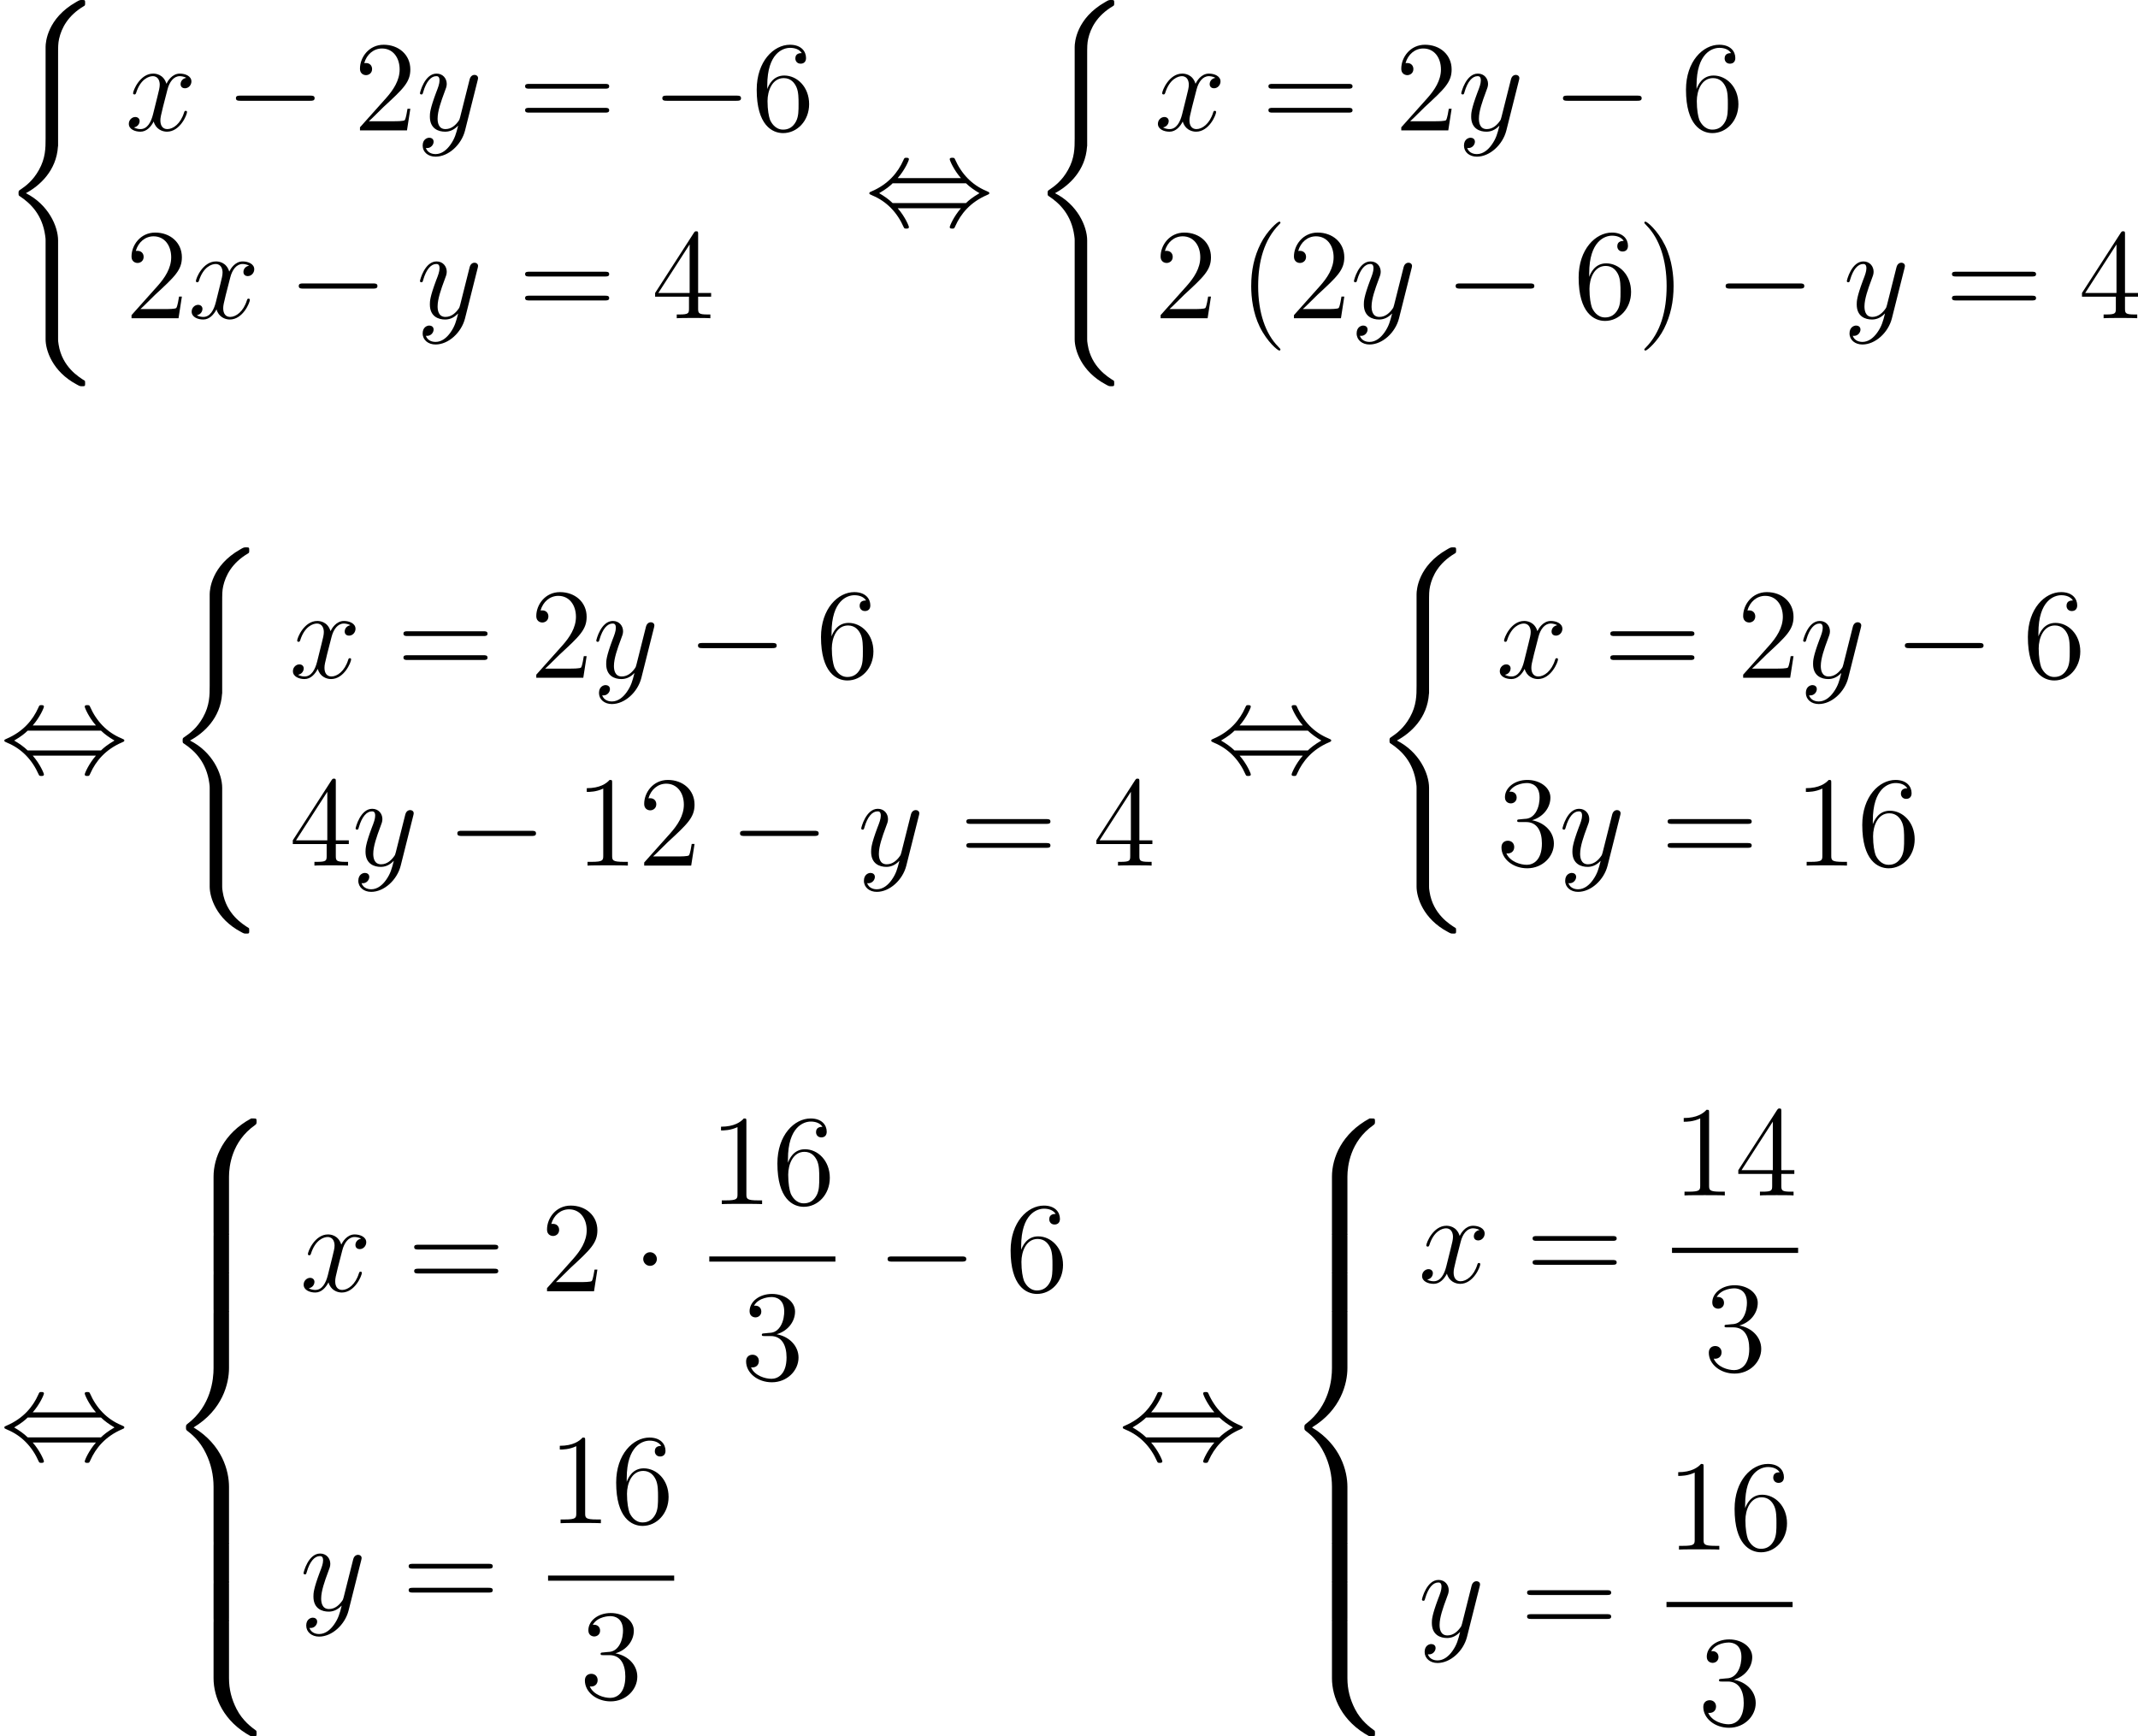 <?xml version='1.0'?>
<!-- This file was generated by dvisvgm 1.14.1 -->
<svg height='161.184pt' version='1.1' viewBox='130.635 66.75 198.456 161.184' width='198.456pt' xmlns='http://www.w3.org/2000/svg' xmlns:xlink='http://www.w3.org/1999/xlink'>
<defs>
<path d='M5.392 21.842C5.392 20.527 4.483 18.507 2.403 17.454C3.694 16.761 5.236 15.362 5.38 13.127L5.392 13.055V4.77C5.392 3.79 5.392 3.575 5.487 3.12C5.703 2.164 6.276 0.98 7.795 0.084C7.89 0.024 7.902 0.012 7.902 -0.203C7.902 -0.466 7.89 -0.478 7.627 -0.478C7.412 -0.478 7.388 -0.478 7.066 -0.287C4.388 1.231 4.232 3.455 4.232 3.873V12.374C4.232 13.234 4.232 14.203 3.61 15.303C3.061 16.283 2.415 16.773 1.901 17.12C1.734 17.227 1.722 17.239 1.722 17.443C1.722 17.658 1.734 17.67 1.829 17.73C2.845 18.399 3.933 19.463 4.196 21.412C4.232 21.675 4.232 21.699 4.232 21.842V31.024C4.232 31.992 4.83 34.001 7.137 35.22C7.412 35.375 7.436 35.375 7.627 35.375C7.89 35.375 7.902 35.363 7.902 35.1C7.902 34.885 7.89 34.873 7.843 34.849C7.329 34.526 5.762 33.582 5.44 31.502C5.392 31.191 5.392 31.167 5.392 31.012V21.842Z' id='g0-40'/>
<path d='M6.025 5.416C6.025 4.435 6.288 2.152 8.416 0.646C8.572 0.526 8.584 0.514 8.584 0.299C8.584 0.024 8.572 0.012 8.273 0.012H8.082C5.511 1.399 4.591 3.658 4.591 5.416V10.556C4.591 10.867 4.603 10.879 4.926 10.879H5.691C6.013 10.879 6.025 10.867 6.025 10.556V5.416Z' id='g0-56'/>
<path d='M8.273 10.748C8.572 10.748 8.584 10.736 8.584 10.461C8.584 10.246 8.572 10.234 8.524 10.198C8.153 9.923 7.293 9.313 6.731 8.213C6.265 7.305 6.025 6.384 6.025 5.344V0.203C6.025 -0.108 6.013 -0.12 5.691 -0.12H4.926C4.603 -0.12 4.591 -0.108 4.591 0.203V5.344C4.591 7.113 5.511 9.373 8.082 10.748H8.273Z' id='g0-58'/>
<path d='M4.591 21.316C4.591 21.627 4.603 21.639 4.926 21.639H5.691C6.013 21.639 6.025 21.627 6.025 21.316V16.271C6.025 14.824 5.416 12.386 2.738 10.76C5.44 9.122 6.025 6.659 6.025 5.248V0.203C6.025 -0.108 6.013 -0.12 5.691 -0.12H4.926C4.603 -0.12 4.591 -0.108 4.591 0.203V5.26C4.591 6.265 4.376 8.751 2.176 10.425C2.044 10.533 2.032 10.544 2.032 10.76S2.044 10.987 2.176 11.094C2.487 11.334 3.312 11.967 3.885 13.175C4.352 14.131 4.591 15.195 4.591 16.259V21.316Z' id='g0-60'/>
<path d='M6.025 0.203C6.025 -0.108 6.013 -0.12 5.691 -0.12H4.926C4.603 -0.12 4.591 -0.108 4.591 0.203V3.383C4.591 3.694 4.603 3.706 4.926 3.706H5.691C6.013 3.706 6.025 3.694 6.025 3.383V0.203Z' id='g0-62'/>
<path d='M7.878 -2.75C8.082 -2.75 8.297 -2.75 8.297 -2.989S8.082 -3.228 7.878 -3.228H1.411C1.207 -3.228 0.992 -3.228 0.992 -2.989S1.207 -2.75 1.411 -2.75H7.878Z' id='g1-0'/>
<path d='M2.295 -2.989C2.295 -3.335 2.008 -3.622 1.662 -3.622S1.028 -3.335 1.028 -2.989S1.315 -2.355 1.662 -2.355S2.295 -2.642 2.295 -2.989Z' id='g1-1'/>
<path d='M3.037 -4.388C3.718 -5.165 4.077 -6.037 4.077 -6.133C4.077 -6.276 3.945 -6.276 3.838 -6.276C3.658 -6.276 3.658 -6.265 3.551 -6.025C3.061 -4.926 2.176 -3.826 0.61 -3.156C0.442 -3.084 0.406 -3.072 0.406 -2.989C0.406 -2.965 0.406 -2.941 0.418 -2.917C0.442 -2.893 0.454 -2.881 0.693 -2.774C2.008 -2.224 2.989 -1.207 3.599 0.179C3.646 0.287 3.694 0.299 3.838 0.299C3.945 0.299 4.077 0.299 4.077 0.155C4.077 0.06 3.718 -0.813 3.037 -1.59H8.907C8.225 -0.813 7.867 0.06 7.867 0.155C7.867 0.299 7.998 0.299 8.106 0.299C8.285 0.299 8.285 0.287 8.393 0.048C8.883 -1.052 9.767 -2.152 11.334 -2.821C11.501 -2.893 11.537 -2.905 11.537 -2.989C11.537 -3.013 11.537 -3.037 11.525 -3.061C11.501 -3.084 11.489 -3.096 11.25 -3.204C9.935 -3.754 8.954 -4.77 8.345 -6.157C8.297 -6.265 8.249 -6.276 8.106 -6.276C7.998 -6.276 7.867 -6.276 7.867 -6.133C7.867 -6.037 8.225 -5.165 8.907 -4.388H3.037ZM2.57 -2.068C2.212 -2.415 1.805 -2.702 1.315 -2.989C1.973 -3.371 2.331 -3.67 2.57 -3.909H9.373C9.732 -3.563 10.138 -3.276 10.628 -2.989C9.971 -2.606 9.612 -2.307 9.373 -2.068H2.57Z' id='g1-44'/>
<path d='M3.885 2.905C3.885 2.869 3.885 2.845 3.682 2.642C2.487 1.435 1.817 -0.538 1.817 -2.977C1.817 -5.296 2.379 -7.293 3.766 -8.703C3.885 -8.811 3.885 -8.835 3.885 -8.871C3.885 -8.942 3.826 -8.966 3.778 -8.966C3.622 -8.966 2.642 -8.106 2.056 -6.934C1.447 -5.727 1.172 -4.447 1.172 -2.977C1.172 -1.913 1.339 -0.49 1.961 0.789C2.666 2.224 3.646 3.001 3.778 3.001C3.826 3.001 3.885 2.977 3.885 2.905Z' id='g3-40'/>
<path d='M3.371 -2.977C3.371 -3.885 3.252 -5.368 2.582 -6.755C1.877 -8.189 0.897 -8.966 0.765 -8.966C0.717 -8.966 0.658 -8.942 0.658 -8.871C0.658 -8.835 0.658 -8.811 0.861 -8.608C2.056 -7.4 2.726 -5.428 2.726 -2.989C2.726 -0.669 2.164 1.327 0.777 2.738C0.658 2.845 0.658 2.869 0.658 2.905C0.658 2.977 0.717 3.001 0.765 3.001C0.921 3.001 1.901 2.14 2.487 0.968C3.096 -0.251 3.371 -1.542 3.371 -2.977Z' id='g3-41'/>
<path d='M3.443 -7.663C3.443 -7.938 3.443 -7.95 3.204 -7.95C2.917 -7.627 2.319 -7.185 1.088 -7.185V-6.838C1.363 -6.838 1.961 -6.838 2.618 -7.149V-0.921C2.618 -0.49 2.582 -0.347 1.53 -0.347H1.16V0C1.482 -0.024 2.642 -0.024 3.037 -0.024S4.579 -0.024 4.902 0V-0.347H4.531C3.479 -0.347 3.443 -0.49 3.443 -0.921V-7.663Z' id='g3-49'/>
<path d='M5.26 -2.008H4.997C4.961 -1.805 4.866 -1.148 4.746 -0.956C4.663 -0.849 3.981 -0.849 3.622 -0.849H1.411C1.734 -1.124 2.463 -1.889 2.774 -2.176C4.591 -3.85 5.26 -4.471 5.26 -5.655C5.26 -7.03 4.172 -7.95 2.786 -7.95S0.586 -6.767 0.586 -5.738C0.586 -5.129 1.112 -5.129 1.148 -5.129C1.399 -5.129 1.71 -5.308 1.71 -5.691C1.71 -6.025 1.482 -6.253 1.148 -6.253C1.04 -6.253 1.016 -6.253 0.98 -6.241C1.207 -7.054 1.853 -7.603 2.63 -7.603C3.646 -7.603 4.268 -6.755 4.268 -5.655C4.268 -4.639 3.682 -3.754 3.001 -2.989L0.586 -0.287V0H4.949L5.26 -2.008Z' id='g3-50'/>
<path d='M2.2 -4.292C1.997 -4.28 1.949 -4.268 1.949 -4.16C1.949 -4.041 2.008 -4.041 2.224 -4.041H2.774C3.79 -4.041 4.244 -3.204 4.244 -2.056C4.244 -0.49 3.431 -0.072 2.845 -0.072C2.271 -0.072 1.291 -0.347 0.944 -1.136C1.327 -1.076 1.674 -1.291 1.674 -1.722C1.674 -2.068 1.423 -2.307 1.088 -2.307C0.801 -2.307 0.49 -2.14 0.49 -1.686C0.49 -0.622 1.554 0.251 2.881 0.251C4.304 0.251 5.356 -0.837 5.356 -2.044C5.356 -3.144 4.471 -4.005 3.324 -4.208C4.364 -4.507 5.033 -5.38 5.033 -6.312C5.033 -7.257 4.053 -7.95 2.893 -7.95C1.698 -7.95 0.813 -7.221 0.813 -6.348C0.813 -5.87 1.184 -5.774 1.363 -5.774C1.614 -5.774 1.901 -5.954 1.901 -6.312C1.901 -6.695 1.614 -6.862 1.351 -6.862C1.279 -6.862 1.255 -6.862 1.219 -6.85C1.674 -7.663 2.798 -7.663 2.857 -7.663C3.252 -7.663 4.029 -7.484 4.029 -6.312C4.029 -6.085 3.993 -5.416 3.646 -4.902C3.288 -4.376 2.881 -4.34 2.558 -4.328L2.2 -4.292Z' id='g3-51'/>
<path d='M4.316 -7.783C4.316 -8.01 4.316 -8.07 4.148 -8.07C4.053 -8.07 4.017 -8.07 3.921 -7.926L0.323 -2.343V-1.997H3.467V-0.909C3.467 -0.466 3.443 -0.347 2.57 -0.347H2.331V0C2.606 -0.024 3.551 -0.024 3.885 -0.024S5.177 -0.024 5.452 0V-0.347H5.212C4.352 -0.347 4.316 -0.466 4.316 -0.909V-1.997H5.523V-2.343H4.316V-7.783ZM3.527 -6.85V-2.343H0.622L3.527 -6.85Z' id='g3-52'/>
<path d='M1.47 -4.16C1.47 -7.185 2.941 -7.663 3.587 -7.663C4.017 -7.663 4.447 -7.532 4.674 -7.173C4.531 -7.173 4.077 -7.173 4.077 -6.683C4.077 -6.42 4.256 -6.193 4.567 -6.193C4.866 -6.193 5.069 -6.372 5.069 -6.719C5.069 -7.34 4.615 -7.95 3.575 -7.95C2.068 -7.95 0.49 -6.408 0.49 -3.778C0.49 -0.49 1.925 0.251 2.941 0.251C4.244 0.251 5.356 -0.885 5.356 -2.439C5.356 -4.029 4.244 -5.093 3.049 -5.093C1.985 -5.093 1.59 -4.172 1.47 -3.838V-4.16ZM2.941 -0.072C2.188 -0.072 1.829 -0.741 1.722 -0.992C1.614 -1.303 1.494 -1.889 1.494 -2.726C1.494 -3.67 1.925 -4.854 3.001 -4.854C3.658 -4.854 4.005 -4.411 4.184 -4.005C4.376 -3.563 4.376 -2.965 4.376 -2.451C4.376 -1.841 4.376 -1.303 4.148 -0.849C3.85 -0.275 3.419 -0.072 2.941 -0.072Z' id='g3-54'/>
<path d='M8.07 -3.873C8.237 -3.873 8.452 -3.873 8.452 -4.089C8.452 -4.316 8.249 -4.316 8.07 -4.316H1.028C0.861 -4.316 0.646 -4.316 0.646 -4.101C0.646 -3.873 0.849 -3.873 1.028 -3.873H8.07ZM8.07 -1.65C8.237 -1.65 8.452 -1.65 8.452 -1.865C8.452 -2.092 8.249 -2.092 8.07 -2.092H1.028C0.861 -2.092 0.646 -2.092 0.646 -1.877C0.646 -1.65 0.849 -1.65 1.028 -1.65H8.07Z' id='g3-61'/>
<path d='M5.667 -4.878C5.284 -4.806 5.141 -4.519 5.141 -4.292C5.141 -4.005 5.368 -3.909 5.535 -3.909C5.894 -3.909 6.145 -4.22 6.145 -4.543C6.145 -5.045 5.571 -5.272 5.069 -5.272C4.34 -5.272 3.933 -4.555 3.826 -4.328C3.551 -5.224 2.809 -5.272 2.594 -5.272C1.375 -5.272 0.729 -3.706 0.729 -3.443C0.729 -3.395 0.777 -3.335 0.861 -3.335C0.956 -3.335 0.98 -3.407 1.004 -3.455C1.411 -4.782 2.212 -5.033 2.558 -5.033C3.096 -5.033 3.204 -4.531 3.204 -4.244C3.204 -3.981 3.132 -3.706 2.989 -3.132L2.582 -1.494C2.403 -0.777 2.056 -0.12 1.423 -0.12C1.363 -0.12 1.064 -0.12 0.813 -0.275C1.243 -0.359 1.339 -0.717 1.339 -0.861C1.339 -1.1 1.16 -1.243 0.933 -1.243C0.646 -1.243 0.335 -0.992 0.335 -0.61C0.335 -0.108 0.897 0.12 1.411 0.12C1.985 0.12 2.391 -0.335 2.642 -0.825C2.833 -0.12 3.431 0.12 3.873 0.12C5.093 0.12 5.738 -1.447 5.738 -1.71C5.738 -1.769 5.691 -1.817 5.619 -1.817C5.511 -1.817 5.499 -1.757 5.464 -1.662C5.141 -0.61 4.447 -0.12 3.909 -0.12C3.491 -0.12 3.264 -0.43 3.264 -0.921C3.264 -1.184 3.312 -1.375 3.503 -2.164L3.921 -3.79C4.101 -4.507 4.507 -5.033 5.057 -5.033C5.081 -5.033 5.416 -5.033 5.667 -4.878Z' id='g2-120'/>
<path d='M3.144 1.339C2.821 1.793 2.355 2.2 1.769 2.2C1.626 2.2 1.052 2.176 0.873 1.626C0.909 1.638 0.968 1.638 0.992 1.638C1.351 1.638 1.59 1.327 1.59 1.052S1.363 0.681 1.184 0.681C0.992 0.681 0.574 0.825 0.574 1.411C0.574 2.02 1.088 2.439 1.769 2.439C2.965 2.439 4.172 1.339 4.507 0.012L5.679 -4.651C5.691 -4.71 5.715 -4.782 5.715 -4.854C5.715 -5.033 5.571 -5.153 5.392 -5.153C5.284 -5.153 5.033 -5.105 4.937 -4.746L4.053 -1.231C3.993 -1.016 3.993 -0.992 3.897 -0.861C3.658 -0.526 3.264 -0.12 2.69 -0.12C2.02 -0.12 1.961 -0.777 1.961 -1.1C1.961 -1.781 2.283 -2.702 2.606 -3.563C2.738 -3.909 2.809 -4.077 2.809 -4.316C2.809 -4.818 2.451 -5.272 1.865 -5.272C0.765 -5.272 0.323 -3.539 0.323 -3.443C0.323 -3.395 0.371 -3.335 0.454 -3.335C0.562 -3.335 0.574 -3.383 0.622 -3.551C0.909 -4.555 1.363 -5.033 1.829 -5.033C1.937 -5.033 2.14 -5.033 2.14 -4.639C2.14 -4.328 2.008 -3.981 1.829 -3.527C1.243 -1.961 1.243 -1.566 1.243 -1.279C1.243 -0.143 2.056 0.12 2.654 0.12C3.001 0.12 3.431 0.012 3.85 -0.43L3.862 -0.418C3.682 0.287 3.563 0.753 3.144 1.339Z' id='g2-121'/>
</defs>
<g id='page1'>
<use x='130.635' xlink:href='#g0-40' y='67.228'/>
<use x='142.258' xlink:href='#g2-120' y='78.854'/>
<use x='151.542' xlink:href='#g1-0' y='78.854'/>
<use x='163.463' xlink:href='#g3-50' y='78.854'/>
<use x='169.294' xlink:href='#g2-121' y='78.854'/>
<use x='178.73' xlink:href='#g3-61' y='78.854'/>
<use x='191.122' xlink:href='#g1-0' y='78.854'/>
<use x='200.385' xlink:href='#g3-54' y='78.854'/>
<use x='142.258' xlink:href='#g3-50' y='96.289'/>
<use x='148.09' xlink:href='#g2-120' y='96.289'/>
<use x='157.374' xlink:href='#g1-0' y='96.289'/>
<use x='169.294' xlink:href='#g2-121' y='96.289'/>
<use x='178.73' xlink:href='#g3-61' y='96.289'/>
<use x='191.122' xlink:href='#g3-52' y='96.289'/>
<use x='210.926' xlink:href='#g1-44' y='87.671'/>
<use x='226.158' xlink:href='#g0-40' y='67.228'/>
<use x='237.781' xlink:href='#g2-120' y='78.854'/>
<use x='247.729' xlink:href='#g3-61' y='78.854'/>
<use x='260.12' xlink:href='#g3-50' y='78.854'/>
<use x='265.951' xlink:href='#g2-121' y='78.854'/>
<use x='274.723' xlink:href='#g1-0' y='78.854'/>
<use x='286.644' xlink:href='#g3-54' y='78.854'/>
<use x='237.781' xlink:href='#g3-50' y='96.289'/>
<use x='245.604' xlink:href='#g3-40' y='96.289'/>
<use x='250.157' xlink:href='#g3-50' y='96.289'/>
<use x='255.988' xlink:href='#g2-121' y='96.289'/>
<use x='264.76' xlink:href='#g1-0' y='96.289'/>
<use x='276.68' xlink:href='#g3-54' y='96.289'/>
<use x='282.611' xlink:href='#g3-41' y='96.289'/>
<use x='289.82' xlink:href='#g1-0' y='96.289'/>
<use x='301.74' xlink:href='#g2-121' y='96.289'/>
<use x='311.177' xlink:href='#g3-61' y='96.289'/>
<use x='323.568' xlink:href='#g3-52' y='96.289'/>
<use x='130.635' xlink:href='#g1-44' y='138.481'/>
<use x='145.867' xlink:href='#g0-40' y='118.037'/>
<use x='157.49' xlink:href='#g2-120' y='129.664'/>
<use x='167.438' xlink:href='#g3-61' y='129.664'/>
<use x='179.829' xlink:href='#g3-50' y='129.664'/>
<use x='185.661' xlink:href='#g2-121' y='129.664'/>
<use x='194.433' xlink:href='#g1-0' y='129.664'/>
<use x='206.353' xlink:href='#g3-54' y='129.664'/>
<use x='157.49' xlink:href='#g3-52' y='147.099'/>
<use x='163.321' xlink:href='#g2-121' y='147.099'/>
<use x='172.093' xlink:href='#g1-0' y='147.099'/>
<use x='184.013' xlink:href='#g3-49' y='147.099'/>
<use x='189.845' xlink:href='#g3-50' y='147.099'/>
<use x='198.332' xlink:href='#g1-0' y='147.099'/>
<use x='210.253' xlink:href='#g2-121' y='147.099'/>
<use x='219.689' xlink:href='#g3-61' y='147.099'/>
<use x='232.08' xlink:href='#g3-52' y='147.099'/>
<use x='242.661' xlink:href='#g1-44' y='138.481'/>
<use x='257.893' xlink:href='#g0-40' y='118.037'/>
<use x='269.516' xlink:href='#g2-120' y='129.664'/>
<use x='279.464' xlink:href='#g3-61' y='129.664'/>
<use x='291.855' xlink:href='#g3-50' y='129.664'/>
<use x='297.687' xlink:href='#g2-121' y='129.664'/>
<use x='306.458' xlink:href='#g1-0' y='129.664'/>
<use x='318.379' xlink:href='#g3-54' y='129.664'/>
<use x='269.516' xlink:href='#g3-51' y='147.099'/>
<use x='275.347' xlink:href='#g2-121' y='147.099'/>
<use x='284.783' xlink:href='#g3-61' y='147.099'/>
<use x='297.175' xlink:href='#g3-49' y='147.099'/>
<use x='303.006' xlink:href='#g3-54' y='147.099'/>
<use x='130.635' xlink:href='#g1-44' y='202.242'/>
<use x='145.867' xlink:href='#g0-56' y='170.56'/>
<use x='145.867' xlink:href='#g0-62' y='181.32'/>
<use x='145.867' xlink:href='#g0-62' y='184.907'/>
<use x='145.867' xlink:href='#g0-60' y='188.493'/>
<use x='145.867' xlink:href='#g0-62' y='210.013'/>
<use x='145.867' xlink:href='#g0-62' y='213.599'/>
<use x='145.867' xlink:href='#g0-58' y='217.186'/>
<use x='158.486' xlink:href='#g2-120' y='186.61'/>
<use x='168.434' xlink:href='#g3-61' y='186.61'/>
<use x='180.826' xlink:href='#g3-50' y='186.61'/>
<use x='189.313' xlink:href='#g1-1' y='186.61'/>
<use x='196.474' xlink:href='#g3-49' y='178.523'/>
<use x='202.305' xlink:href='#g3-54' y='178.523'/>
<rect height='0.478' width='11.706' x='196.474' y='183.383'/>
<use x='199.401' xlink:href='#g3-51' y='194.811'/>
<use x='212.032' xlink:href='#g1-0' y='186.61'/>
<use x='223.953' xlink:href='#g3-54' y='186.61'/>
<use x='158.486' xlink:href='#g2-121' y='216.231'/>
<use x='167.922' xlink:href='#g3-61' y='216.231'/>
<use x='181.509' xlink:href='#g3-49' y='208.143'/>
<use x='187.34' xlink:href='#g3-54' y='208.143'/>
<rect height='0.478' width='11.706' x='181.509' y='213.003'/>
<use x='184.436' xlink:href='#g3-51' y='224.431'/>
<use x='234.45' xlink:href='#g1-44' y='202.242'/>
<use x='249.681' xlink:href='#g0-56' y='170.56'/>
<use x='249.681' xlink:href='#g0-62' y='181.32'/>
<use x='249.681' xlink:href='#g0-62' y='184.907'/>
<use x='249.681' xlink:href='#g0-60' y='188.493'/>
<use x='249.681' xlink:href='#g0-62' y='210.013'/>
<use x='249.681' xlink:href='#g0-62' y='213.599'/>
<use x='249.681' xlink:href='#g0-58' y='217.186'/>
<use x='262.301' xlink:href='#g2-120' y='185.804'/>
<use x='272.249' xlink:href='#g3-61' y='185.804'/>
<use x='285.836' xlink:href='#g3-49' y='177.716'/>
<use x='291.667' xlink:href='#g3-52' y='177.716'/>
<rect height='0.478' width='11.706' x='285.836' y='182.576'/>
<use x='288.762' xlink:href='#g3-51' y='194.004'/>
<use x='262.301' xlink:href='#g2-121' y='218.68'/>
<use x='271.737' xlink:href='#g3-61' y='218.68'/>
<use x='285.324' xlink:href='#g3-49' y='210.592'/>
<use x='291.155' xlink:href='#g3-54' y='210.592'/>
<rect height='0.478' width='11.706' x='285.324' y='215.452'/>
<use x='288.25' xlink:href='#g3-51' y='226.881'/>
</g>
</svg>
